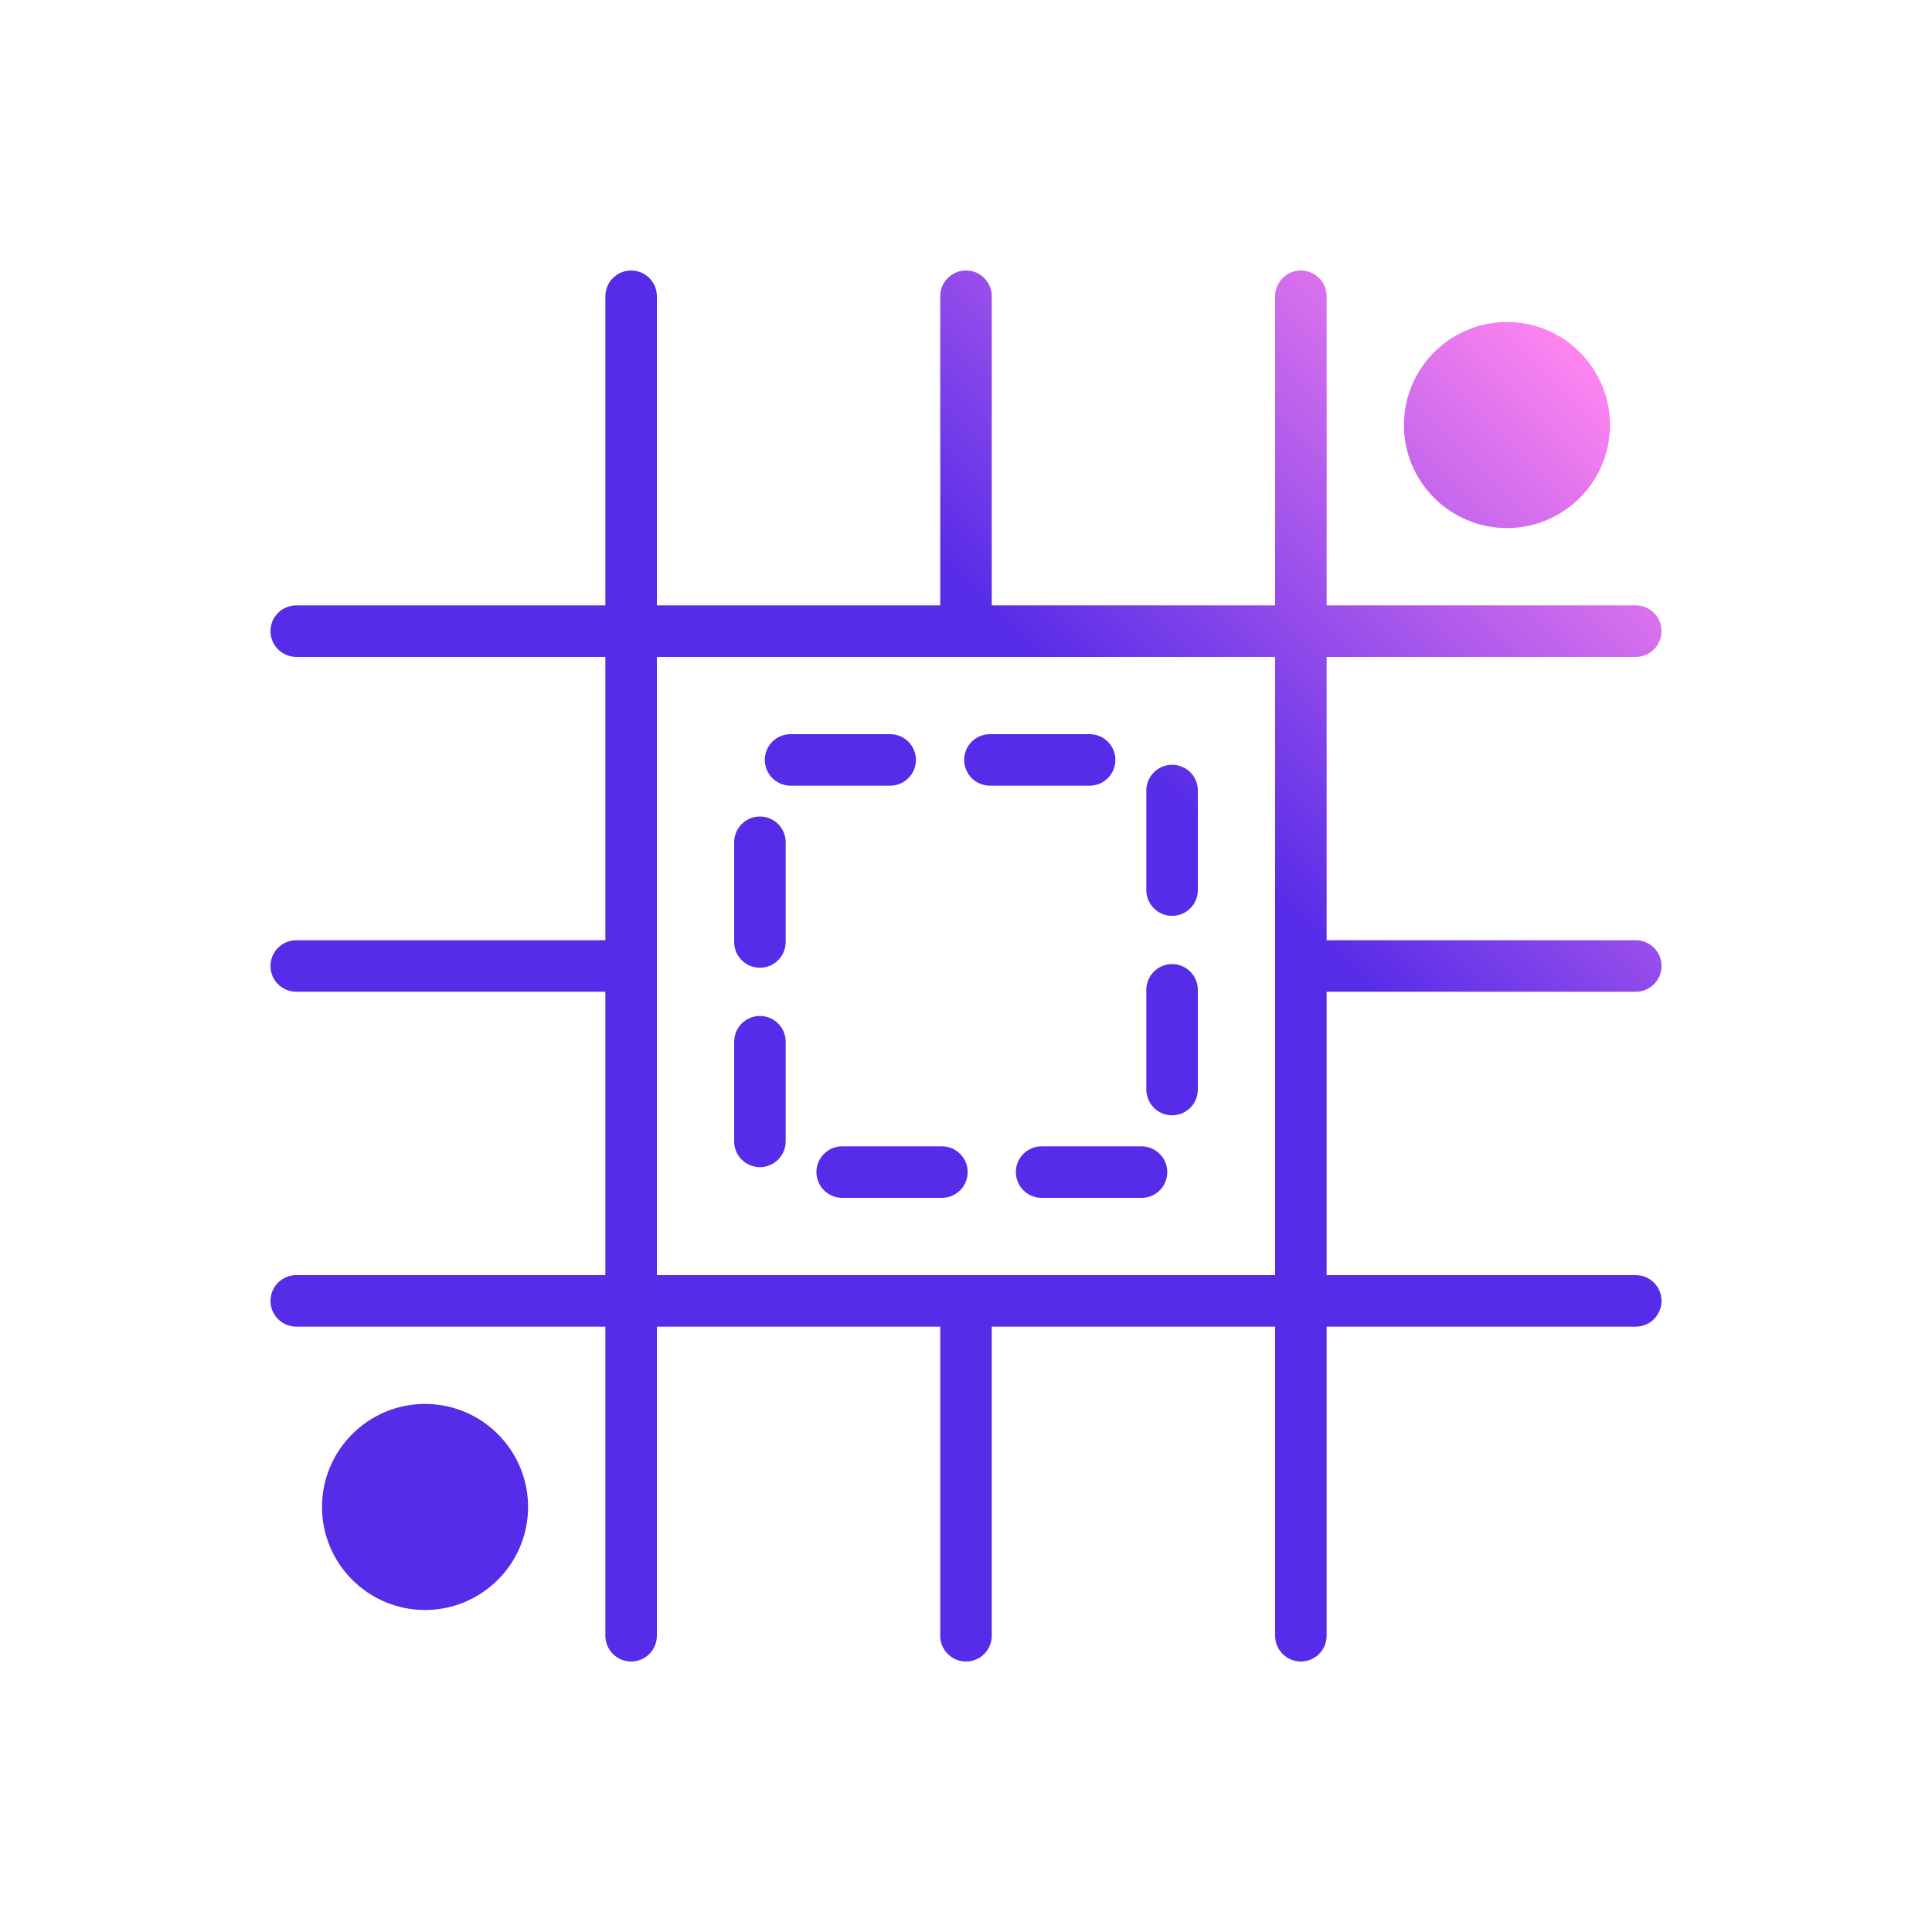 <?xml version="1.0" encoding="UTF-8"?> <svg xmlns="http://www.w3.org/2000/svg" xmlns:xlink="http://www.w3.org/1999/xlink" xmlns:svgjs="http://svgjs.com/svgjs" width="512" height="512" x="0" y="0" viewBox="0 0 300 300" style="enable-background:new 0 0 512 512" xml:space="preserve" class=""> <g> <linearGradient xmlns="http://www.w3.org/2000/svg" id="SVGID_1_" gradientUnits="userSpaceOnUse" x1="54.692" x2="245.308" y1="245.308" y2="54.692"> <stop stop-opacity="1" stop-color="#572ce8" offset="0.653"></stop> <stop stop-opacity="1" stop-color="#ff85ef" offset="1"></stop> </linearGradient> <g xmlns="http://www.w3.org/2000/svg"> <path d="m234 82c8.822 0 16-7.178 16-16s-7.178-16-16-16-16 7.178-16 16 7.178 16 16 16zm-168 136c-8.822 0-16 7.178-16 16s7.178 16 16 16 16-7.178 16-16-7.178-16-16-16zm56-87.213v15.484c0 2.209-1.791 4-4 4s-4-1.791-4-4v-15.484c0-2.209 1.791-4 4-4s4 1.791 4 4zm0 30.971v15.471c0 2.209-1.791 4.008-4 4.008s-4-1.783-4-3.992v-15.486c0-2.209 1.791-4 4-4s4 1.79 4 3.999zm47.199-39.758h-15.484c-2.209 0-4-1.791-4-4s1.791-4 4-4h15.484c2.209 0 4 1.791 4 4s-1.791 4-4 4zm16.801.729v15.486c0 2.209-1.791 4-4 4s-4-1.791-4-4v-15.443c0-2.209 1.791-4.021 4-4.021s4 1.769 4 3.978zm0 30.972v15.484c0 2.209-1.791 4-4 4s-4-1.791-4-4v-15.484c0-2.209 1.791-4 4-4s4 1.791 4 4zm-4.744 28.299c0 2.209-1.764 4-3.973 4h-15.539c-2.209 0-4-1.791-4-4s1.791-4 4-4h15.484c2.21 0 4.028 1.791 4.028 4zm-43.027-60h-15.457c-2.209 0-4.014-1.791-4.014-4s1.777-4 3.986-4h15.484c2.209 0 4 1.791 4 4s-1.79 4-3.999 4zm12.029 60c0 2.209-1.791 4-4 4h-15.484c-2.209 0-4-1.791-4-4s1.791-4 4-4h15.484c2.209 0 4 1.791 4 4zm103.742-28c2.209 0 4-1.791 4-4s-1.791-4-4-4h-48v-44h48c2.209 0 4-1.791 4-4s-1.791-4-4-4h-48v-48c0-2.209-1.791-4-4-4s-4 1.791-4 4v48h-44v-48c0-2.209-1.791-4-4-4s-4 1.791-4 4v48h-44v-48c0-2.209-1.791-4-4-4s-4 1.791-4 4v48h-48c-2.209 0-4 1.791-4 4s1.791 4 4 4h48v44h-48c-2.209 0-4 1.791-4 4s1.791 4 4 4h48v44h-48c-2.209 0-4 1.791-4 4s1.791 4 4 4h48v48c0 2.209 1.791 4 4 4s4-1.791 4-4v-48h44v48c0 2.209 1.791 4 4 4s4-1.791 4-4v-48h44v48c0 2.209 1.791 4 4 4s4-1.791 4-4v-48h48c2.209 0 4-1.791 4-4s-1.791-4-4-4h-48v-44zm-152 44v-96h96v96z" fill="url(#SVGID_1_)" data-original="url(#SVGID_1_)" style=""></path> </g> </g> </svg> 